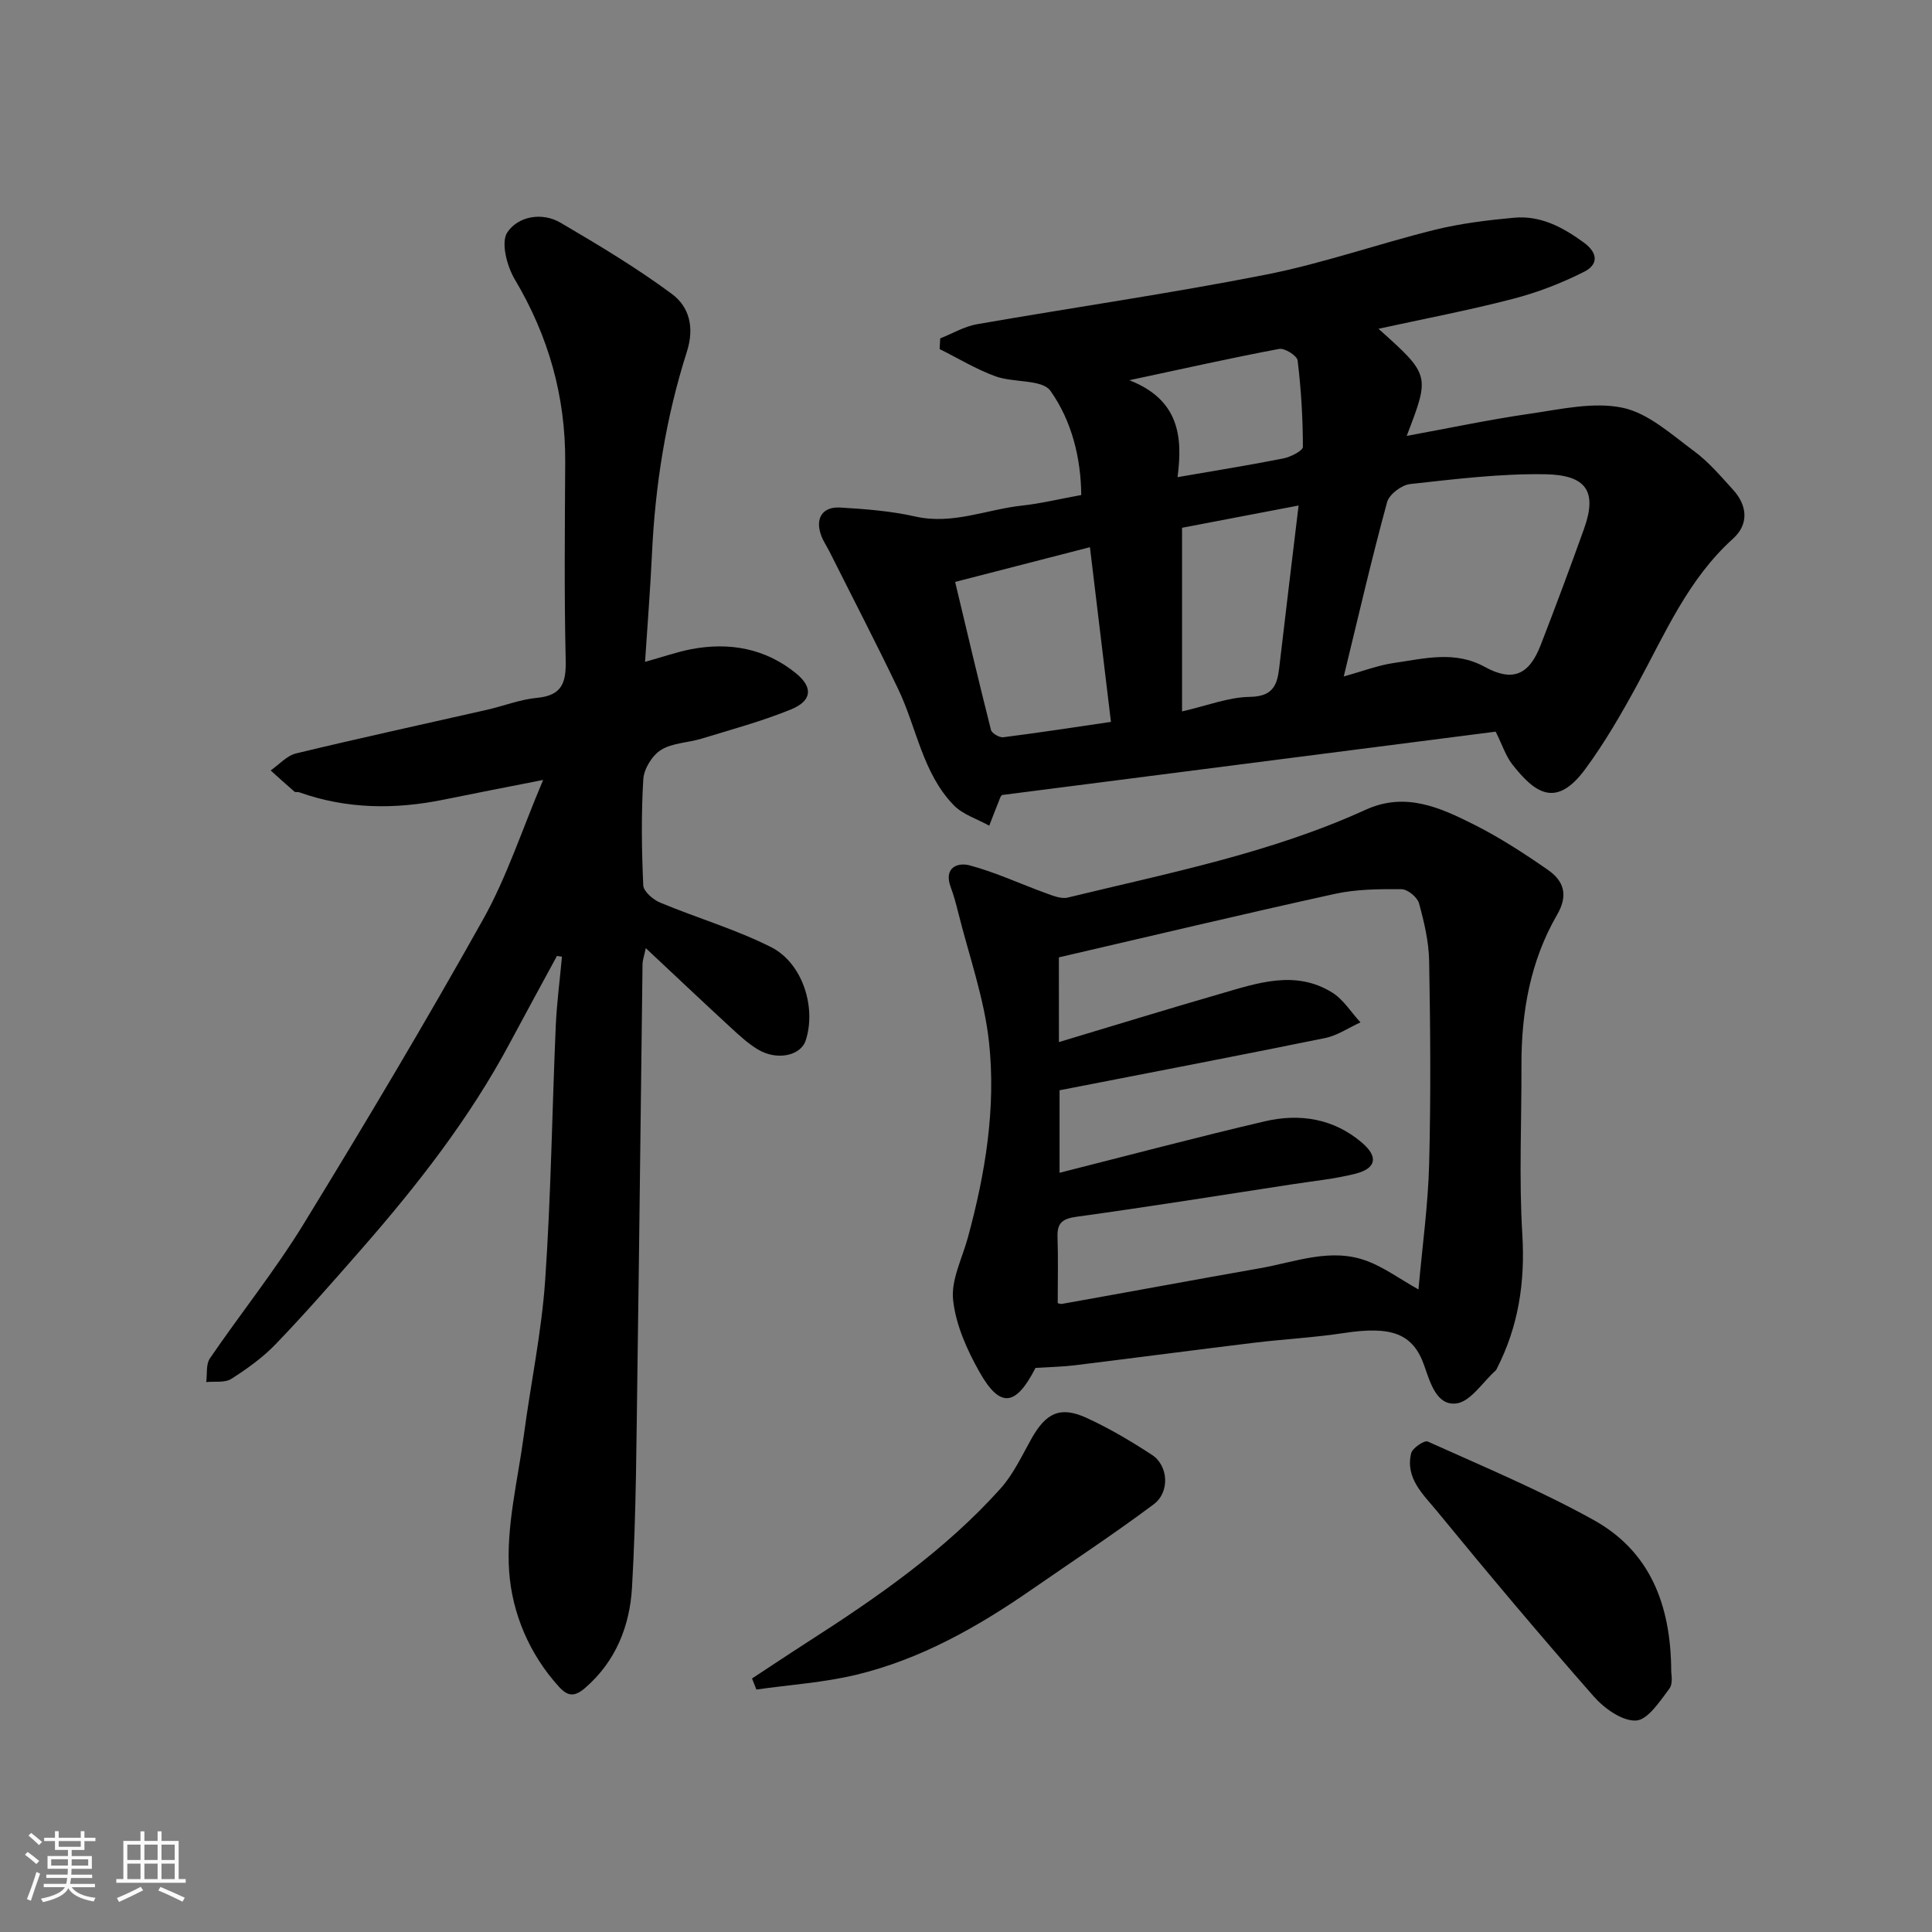 <svg enable-background="new 0 0 400 400" viewBox="0 0 400 400" xmlns="http://www.w3.org/2000/svg"><rect x="0" y="0" width="400" height="400" fill="#808080" stroke="none"/><path d="m5.17 384 .55-.58c.85.61 1.65 1.24 2.4 1.87l-.59.64c-.83-.73-1.62-1.38-2.36-1.93m1.22 9.53-.82-.34c.71-1.76 1.37-3.64 1.98-5.63.24.13.5.25.76.36-.6 1.67-1.24 3.54-1.92 5.61m-.5-13.5.57-.54c.56.44 1.31 1.06 2.26 1.87l-.64.64c-.68-.66-1.41-1.32-2.19-1.97m3.25.46h2.24v-1.36h.77v1.36h4.57v-1.36h.76v1.36h2.28v.69h-2.28v1.84h-2.64v1.26h4.18v2.64h-4.21c0 .45-.02.86-.05 1.21h4.32v.69h-4.38c-.04.34-.1.75-.19 1.22h5.15v.69h-4.82c.87 1.19 2.51 1.92 4.93 2.19-.17.31-.3.57-.37.76-2.77-.49-4.52-1.41-5.26-2.76-.56 1.26-2.3 2.23-5.24 2.9-.12-.24-.26-.48-.43-.72 2.73-.55 4.38-1.34 4.96-2.38h-4.38v-.69h4.65c.1-.38.17-.79.21-1.22h-4.32v-.69h4.4c.03-.34.05-.75.05-1.21h-4.2v-2.64h4.23v-1.26h-2.69v-1.84h-2.24zm1.46 4.46v1.29h3.45c.01-.4.02-.57.01-.53v-.32-.45h-3.46zm1.55-2.59h4.57v-1.19h-4.57zm6.11 2.59h-3.42v.77c-.01.19-.01.37-.02.53h3.44z" fill="#fafafa"/><path d="m32.63 379.16h.82v1.98h3.54v7.89h1.46v.78h-14.37v-.78h1.46v-7.89h3.54v-1.98h.82v1.98h2.73zm-3.49 11.48.5.73c-1.61.82-3.28 1.63-5 2.41-.13-.27-.28-.55-.44-.82 1.75-.72 3.4-1.49 4.94-2.32m-2.78-5.55h2.73v-3.18h-2.73zm0 3.95h2.73v-3.2h-2.73zm3.54-3.95h2.73v-3.18h-2.73zm0 3.95h2.73v-3.2h-2.73zm7.89 4.68c-1.84-.92-3.51-1.7-5.02-2.32l.45-.73c1.89.8 3.57 1.55 5.04 2.23zm-1.62-11.81h-2.73v3.18h2.73zm-2.73 7.13h2.73v-3.2h-2.73z" fill="#fafafa"/><g fill="#000001"><path d="m309.66 151.48c-34.31 4.4-68.16 8.75-102.2 13.12-.02.02-.25.23-.36.5-.78 1.94-1.53 3.9-2.29 5.85-2.48-1.39-5.47-2.3-7.36-4.25-6.45-6.66-7.65-16-11.48-24.01-4.57-9.55-9.45-18.95-14.2-28.42-.58-1.16-1.35-2.26-1.78-3.48-1.24-3.46.28-5.92 3.94-5.71 5.21.31 10.5.71 15.57 1.86 7.71 1.74 14.73-1.46 22.07-2.26 3.89-.42 7.72-1.36 12.29-2.19-.06-7.6-1.94-15.31-6.37-21.56-1.73-2.44-7.64-1.65-11.39-3.02-4.01-1.46-7.72-3.73-11.56-5.64.04-.74.08-1.47.12-2.21 2.53-1 4.98-2.47 7.6-2.93 19.94-3.48 39.99-6.36 59.84-10.27 11.77-2.32 23.2-6.36 34.87-9.26 5.37-1.33 10.93-2.01 16.45-2.52 5.47-.51 10.03 1.89 14.43 5.09 3.25 2.36 2.87 4.7.18 6.07-4.72 2.39-9.77 4.34-14.89 5.66-9.1 2.36-18.36 4.12-27.74 6.17 10.69 9.58 10.69 9.58 5.84 22.18 8.75-1.6 17.15-3.39 25.63-4.61 6.33-.92 13.05-2.48 19.07-1.22 5.32 1.12 10.08 5.5 14.73 8.93 3.05 2.24 5.59 5.24 8.16 8.07 2.99 3.29 3.25 7.15-.02 10.1-9.31 8.39-14.06 19.62-19.85 30.27-3.27 6.01-6.72 11.98-10.77 17.47-6.11 8.28-10.51 4.78-15.07-.98-1.37-1.75-2.07-4.03-3.46-6.8zm-31.45-11.43c3.93-1.08 7.14-2.33 10.45-2.8 6.24-.89 12.51-2.6 18.72.81 5.76 3.16 9.17 1.74 11.58-4.45 3.11-8.02 6.12-16.09 9.02-24.19 2.74-7.69.45-11.08-8.04-11.23-9.33-.16-18.7 1.01-28 2.03-1.76.19-4.33 2.14-4.76 3.75-3.2 11.73-5.93 23.58-8.97 36.08zm-52.55-26.76c-9.39 2.42-18.5 4.76-27.91 7.19 2.49 10.44 4.87 20.56 7.42 30.64.18.7 1.74 1.62 2.54 1.52 7.27-.92 14.52-2.04 22.3-3.18-1.43-11.88-2.87-23.84-4.35-36.17zm19.07-4.02v38.02c5.21-1.19 9.62-2.95 14.05-3.01 5.66-.07 5.78-3.53 6.23-7.39 1.22-10.49 2.5-20.96 3.85-32.23-8.39 1.6-16.33 3.11-24.13 4.61zm-.93-10.48c7.82-1.36 14.88-2.48 21.88-3.87 1.52-.3 4.07-1.58 4.07-2.41-.01-5.97-.37-11.96-1.09-17.88-.12-.99-2.69-2.61-3.83-2.39-9.8 1.84-19.54 4.03-31.01 6.48 10.23 4.01 11.1 11.54 9.98 20.07z"/><path d="m115.31 197.92c-3.23 5.97-6.5 11.93-9.7 17.92-8.37 15.7-19.24 29.6-30.9 42.92-5.76 6.58-11.52 13.17-17.57 19.47-2.69 2.81-5.96 5.15-9.25 7.25-1.33.85-3.43.48-5.19.66.22-1.65-.08-3.66.75-4.89 6.35-9.3 13.45-18.13 19.33-27.71 12.78-20.85 25.31-41.87 37.25-63.21 4.9-8.75 8.03-18.5 12.42-28.85-7.51 1.48-14.01 2.73-20.5 4.06-10.14 2.08-20.16 2-30.02-1.51-.3-.11-.77.05-.97-.13-1.67-1.43-3.29-2.92-4.92-4.39 1.74-1.21 3.33-3.05 5.25-3.52 13.12-3.17 26.31-6.03 39.47-9.02 3.49-.79 6.91-2.16 10.43-2.49 5.25-.49 6.04-3.22 5.93-7.89-.32-13.66-.17-27.32-.1-40.99.07-13.58-3.47-26.04-10.43-37.74-1.63-2.74-2.93-7.68-1.56-9.74 2.17-3.28 7.1-4.31 11.04-2 7.87 4.62 15.74 9.33 23.05 14.75 3.56 2.64 4.71 6.88 3.09 11.95-4.34 13.6-6.57 27.64-7.23 41.92-.34 7.25-.92 14.48-1.43 22.29 3.73-1.04 6.6-2.05 9.55-2.62 7.93-1.52 15.4-.15 21.71 5 3.62 2.95 3.27 5.71-1.07 7.48-5.99 2.44-12.29 4.14-18.49 6.04-2.8.86-6.04.86-8.4 2.34-1.82 1.14-3.53 3.9-3.66 6.05-.45 7.3-.34 14.66-.01 21.98.06 1.27 2.04 2.97 3.5 3.58 7.61 3.17 15.61 5.51 22.94 9.2 6.58 3.31 9.42 12.55 7.19 19.34-1.04 3.17-5.96 4.22-9.88 1.87-1.95-1.17-3.68-2.74-5.36-4.29-5.82-5.36-11.57-10.79-17.87-16.7-.33 1.6-.66 2.46-.67 3.33-.36 27.59-.64 55.19-1.04 82.78-.23 15.43-.25 30.88-1.14 46.28-.46 7.89-3.32 15.27-9.73 20.8-2.2 1.89-3.59 1.71-5.39-.26-6.17-6.77-9.7-15.28-10.31-23.81-.67-9.32 1.78-18.87 3.04-28.3 1.42-10.69 3.67-21.31 4.41-32.04 1.21-17.49 1.43-35.05 2.19-52.58.21-4.82.85-9.62 1.29-14.43-.36-.04-.7-.09-1.04-.15z"/><path d="m214.39 283.21c-4.09 8-7.33 8.39-11.58.88-2.6-4.59-4.93-9.81-5.48-14.95-.45-4.16 1.9-8.64 3.07-12.96 3.61-13.26 5.84-26.82 4.36-40.46-.99-9.1-4.18-17.97-6.41-26.94-.43-1.73-.9-3.46-1.52-5.12-1.48-3.98 1.37-5.17 3.91-4.5 5.37 1.43 10.47 3.83 15.72 5.73 1.47.53 3.22 1.28 4.61.94 20.84-5.07 41.98-9.2 61.65-18.17 8.21-3.75 15.36-.5 22.36 3.01 5.37 2.69 10.46 6 15.4 9.43 3.25 2.26 4.29 5.17 1.9 9.29-5.54 9.56-7.41 20.15-7.38 31.13.04 11.69-.53 23.41.18 35.05.6 9.87-.79 19.02-5.26 27.76-.08.15-.14.32-.26.42-2.7 2.41-5.2 6.46-8.15 6.82-4.02.49-5.36-4.17-6.62-7.79-2.33-6.72-6.79-8.29-16.65-6.79-6.15.94-12.4 1.26-18.58 2.01-12.34 1.5-24.66 3.13-37 4.65-2.64.33-5.29.37-8.27.56zm4.85-67.46c11.28-3.38 22.29-6.78 33.36-9.98 7.69-2.22 15.55-5.03 23.21-.28 2.33 1.44 3.92 4.09 5.86 6.18-2.44 1.11-4.78 2.73-7.34 3.25-18.33 3.73-36.7 7.25-54.96 10.81v17.08c14.4-3.64 28.39-7.35 42.47-10.65 7.24-1.69 14.26-.6 20.13 4.41 3.46 2.95 2.98 5.35-1.39 6.45-4.25 1.07-8.66 1.5-13 2.17-14.86 2.28-29.7 4.66-44.58 6.71-2.95.4-4.16 1.2-4.05 4.2.15 4.4.04 8.81.04 13.65-.23-.05.42.3.98.19 13.64-2.43 27.27-4.97 40.92-7.37 7.34-1.29 14.67-4.32 22.18-1.48 3.49 1.32 6.61 3.62 10.61 5.88.81-9.09 1.99-17.52 2.21-25.98.36-13.99.25-27.99 0-41.99-.07-4.02-1.03-8.09-2.1-11.99-.35-1.26-2.36-2.9-3.62-2.91-4.61-.04-9.34-.01-13.81.97-19.16 4.21-38.24 8.77-57.13 13.14.01 6.27.01 11.87.01 17.54z"/><path d="m155.7 347.51c3.83-2.51 7.64-5.06 11.5-7.54 14.39-9.23 28.42-18.95 39.92-31.75 2.67-2.97 4.44-6.8 6.43-10.35 3-5.35 5.95-6.8 11.37-4.33 4.72 2.15 9.23 4.84 13.59 7.68 3.38 2.21 3.75 7.69.35 10.23-8.21 6.14-16.79 11.78-25.22 17.62-11.19 7.75-22.96 14.43-36.27 17.65-6.77 1.64-13.84 2.09-20.77 3.08-.3-.76-.6-1.53-.9-2.29z"/><path d="m346.01 346.16c-.02.28.44 2.37-.4 3.48-1.96 2.6-4.46 6.47-6.9 6.58-2.88.14-6.6-2.54-8.78-5.03-11.03-12.56-21.8-25.36-32.4-38.3-2.79-3.41-6.62-6.8-5.37-11.99.26-1.09 2.74-2.76 3.43-2.45 11.56 5.21 23.31 10.12 34.37 16.26 11.42 6.35 16.02 17.19 16.05 31.45z"/></g></svg>